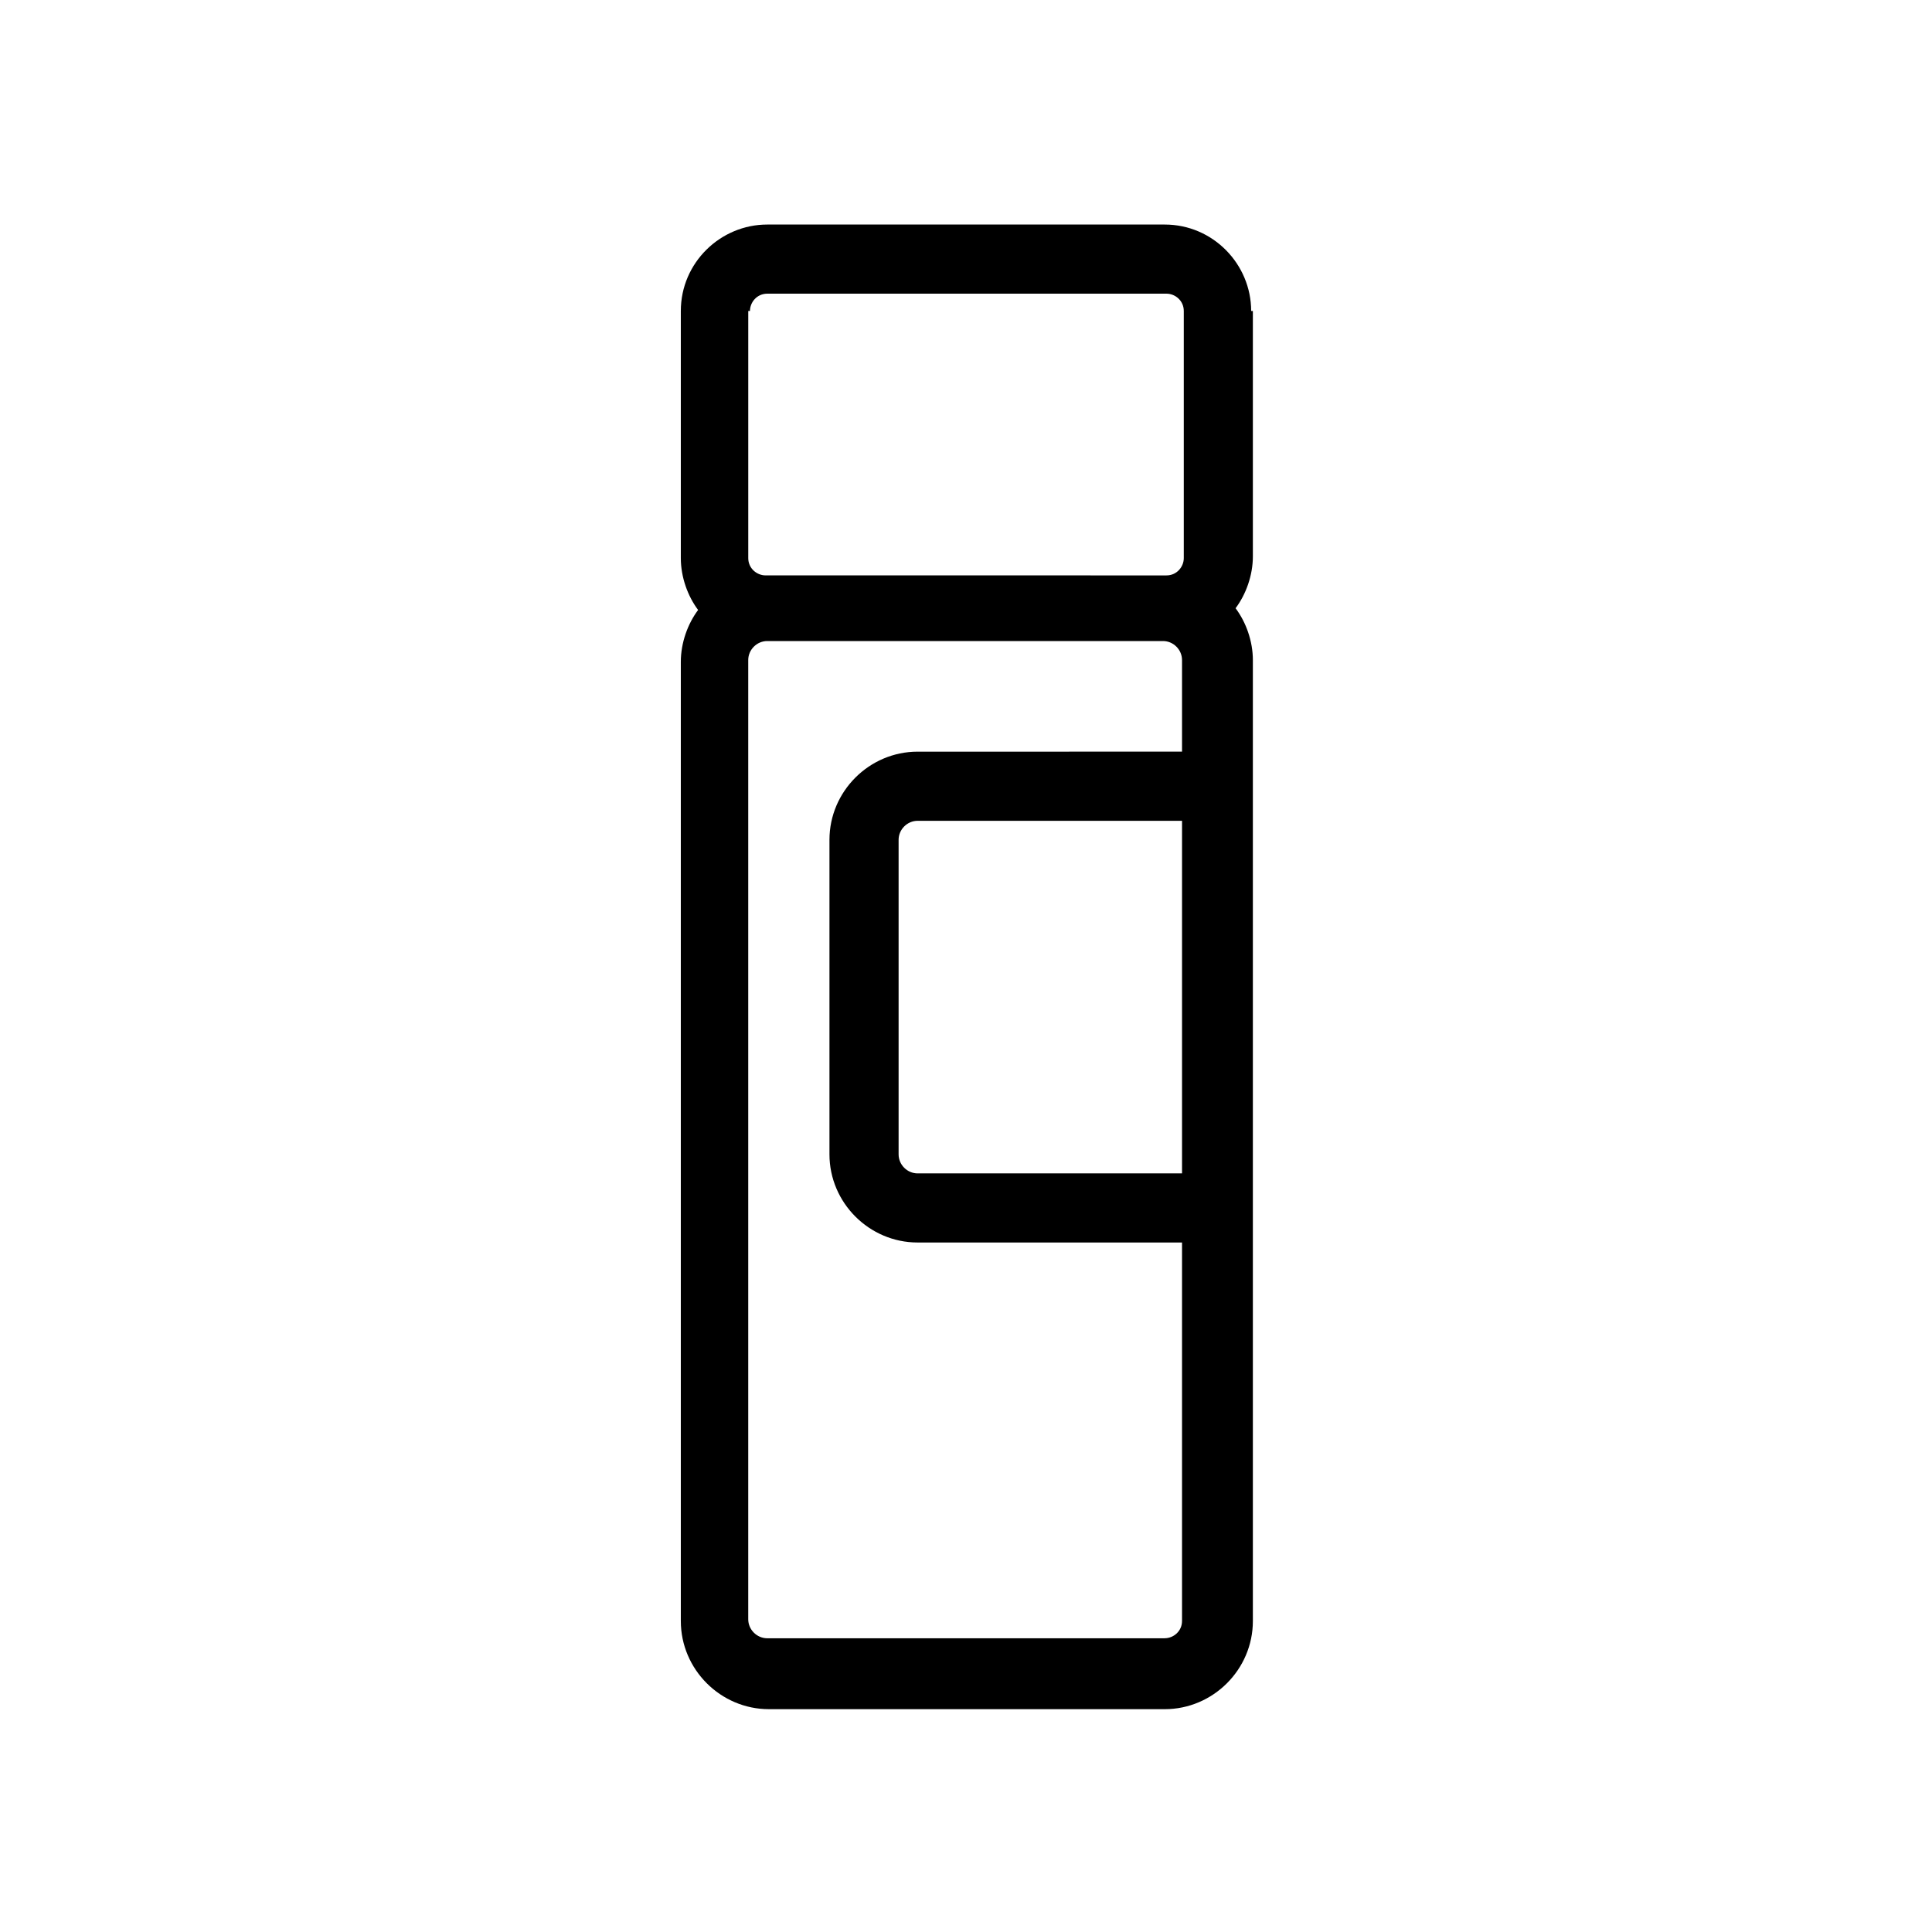 <?xml version="1.0" encoding="UTF-8"?>
<!-- Uploaded to: SVG Repo, www.svgrepo.com, Generator: SVG Repo Mixer Tools -->
<svg fill="#000000" width="800px" height="800px" version="1.1" viewBox="144 144 512 512" xmlns="http://www.w3.org/2000/svg">
 <path d="m475.57 226.41c0-12.367-10.078-22.902-22.902-22.902h-105.34c-12.367 0-22.902 10.078-22.902 22.902v65.496c0 5.039 1.832 10.078 4.582 13.742-2.75 3.664-4.582 8.703-4.582 13.742v254.2c0 12.824 10.535 23.359 23.359 23.359h104.88c12.824 0 23.359-10.535 23.359-23.359v-254.66c0-5.039-1.832-10.078-4.582-13.742 2.75-3.664 4.582-8.703 4.582-13.742v-65.035zm-132.82 0c0-2.289 1.832-4.582 4.582-4.582h105.8c2.289 0 4.582 1.832 4.582 4.582v65.496c0 2.289-1.832 4.582-4.582 4.582h-0.457l-105.34-0.004h-0.457c-2.289 0-4.582-1.832-4.582-4.582v-65.492zm109.92 351.75h-105.34c-2.75 0-5.039-2.289-5.039-5.039v-254.2c0-2.75 2.289-5.039 5.039-5.039h104.88c2.75 0 5.039 2.289 5.039 5.039v24.273l-70.074 0.004c-12.824 0-23.359 10.535-23.359 23.359v83.359c0 12.824 10.535 23.359 23.359 23.359h70.074v100.3c0 2.742-2.289 4.574-4.582 4.574zm4.582-123.2h-70.074c-2.75 0-5.039-2.289-5.039-5.039v-83.359c0-2.75 2.289-5.039 5.039-5.039h70.074z"/>
</svg>